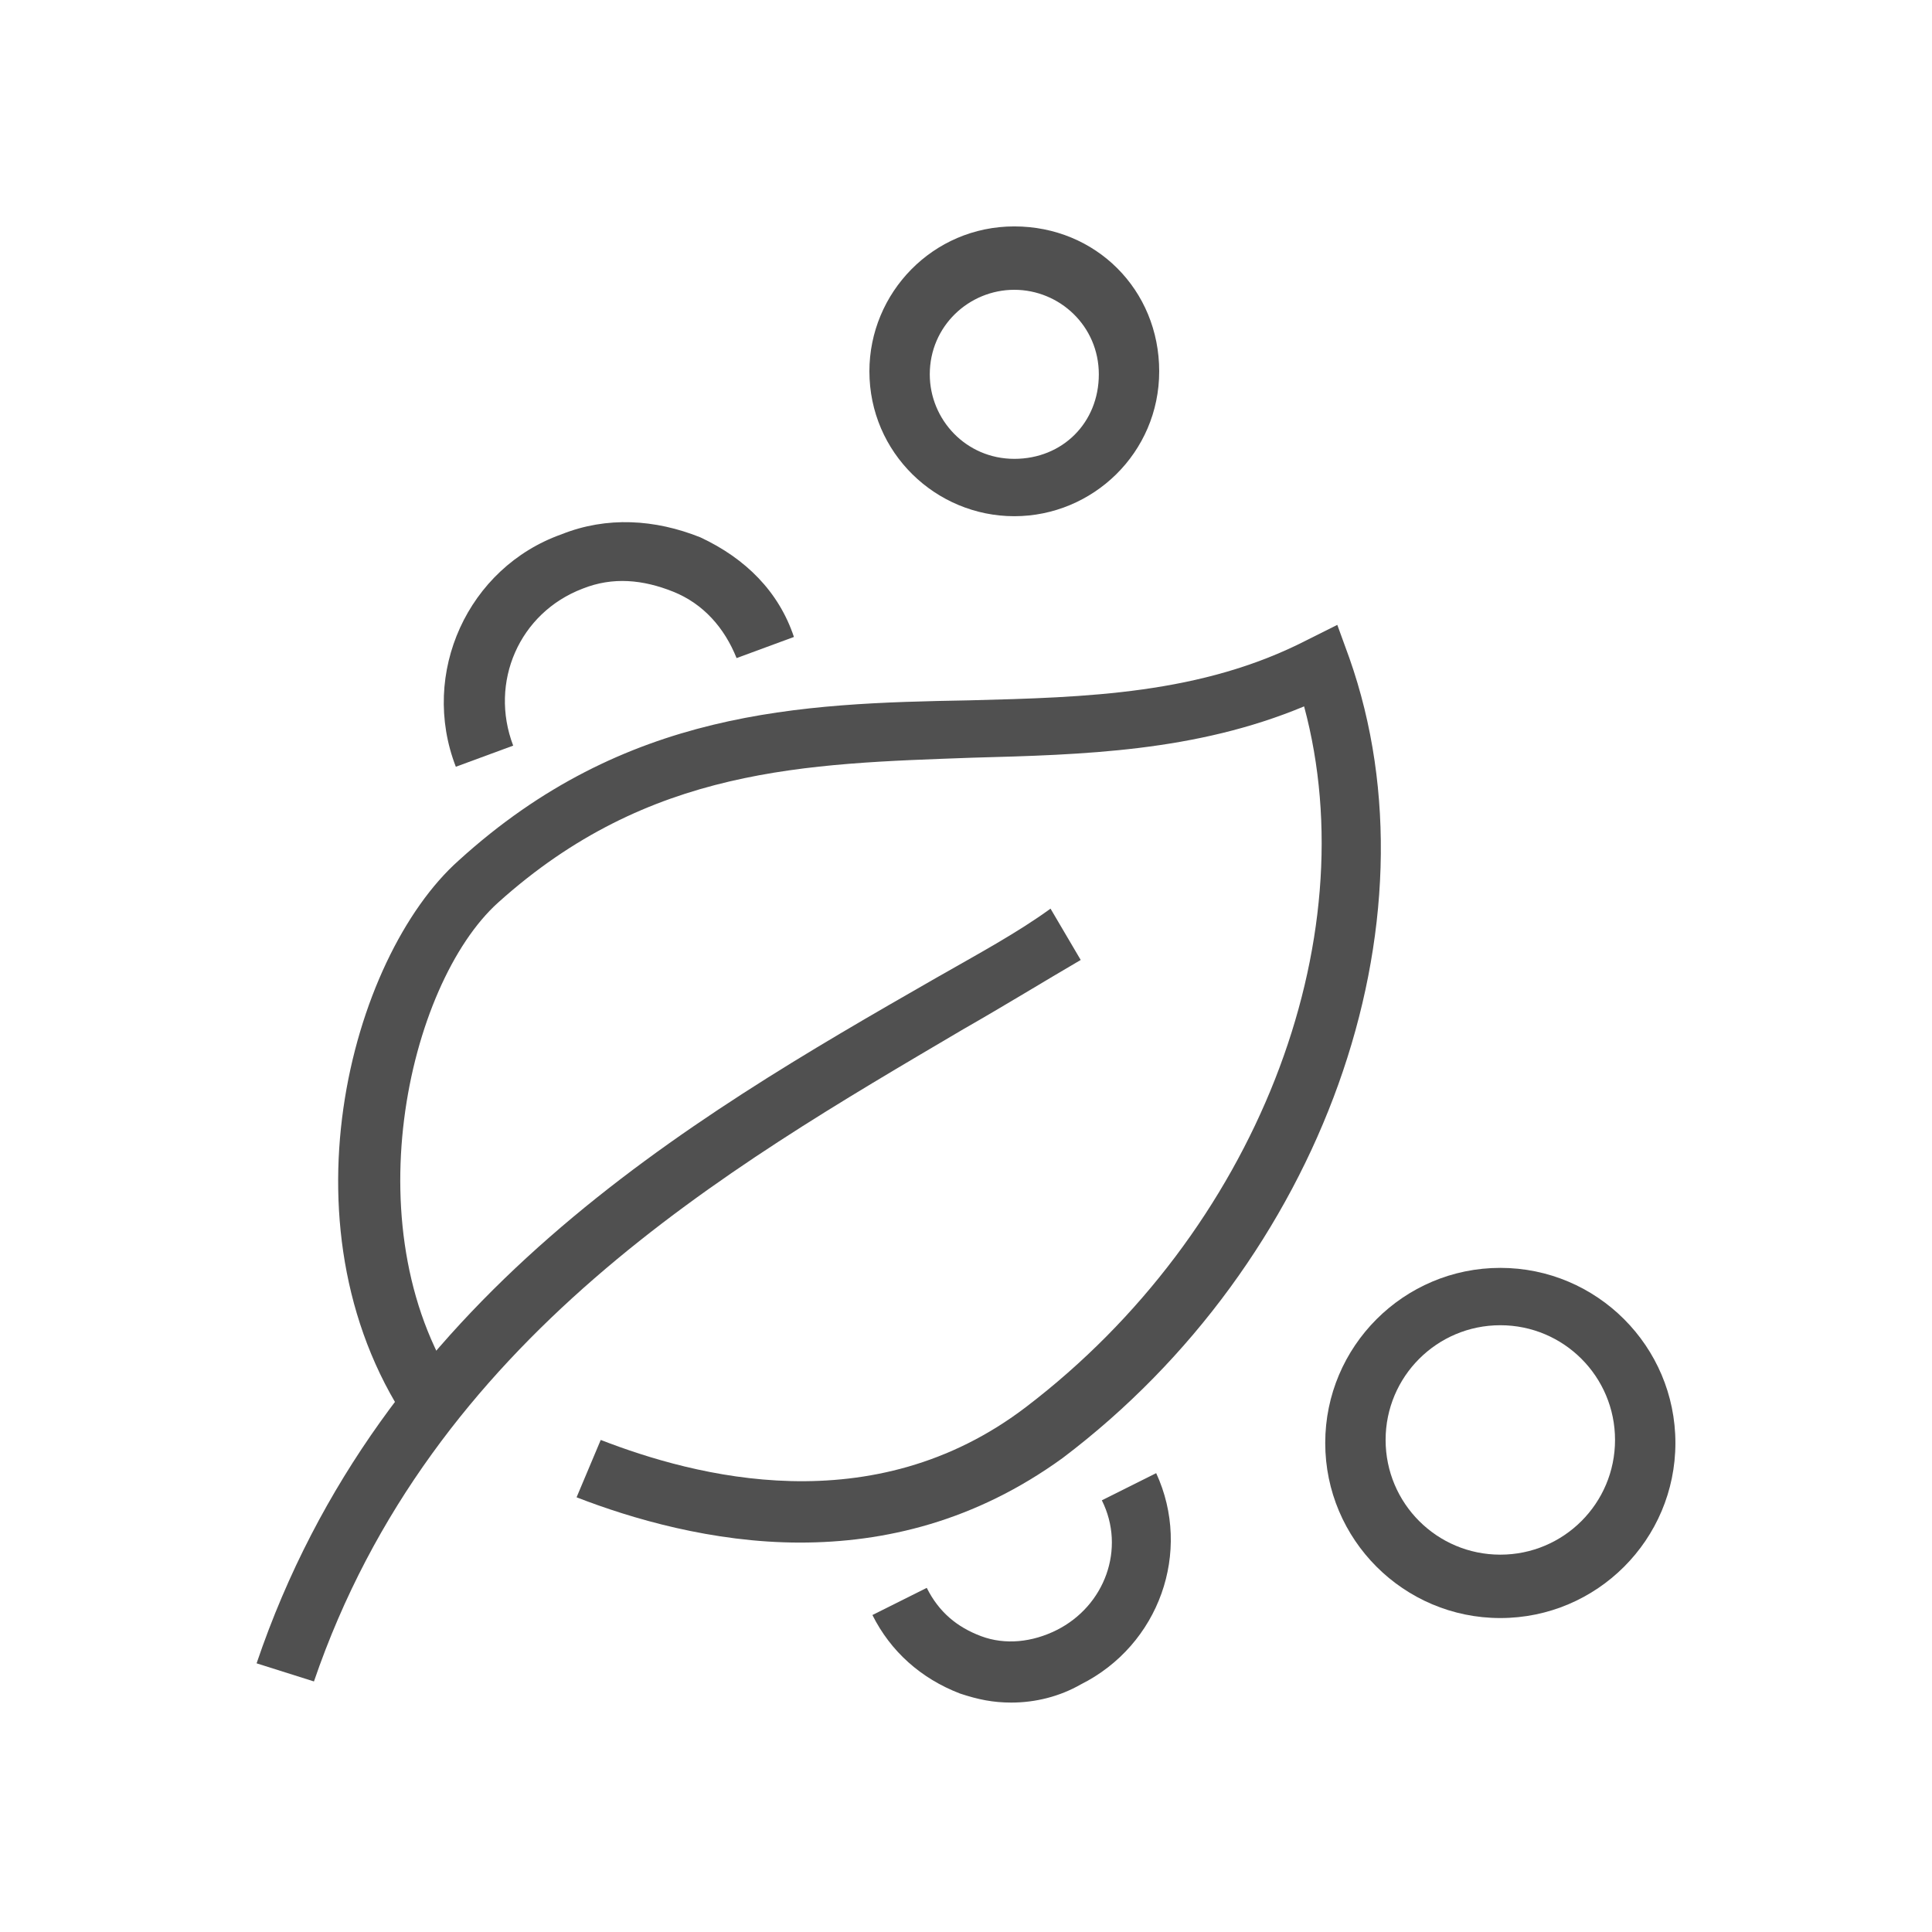 <?xml version="1.0" encoding="utf-8"?>
<!-- Generator: Adobe Illustrator 22.0.1, SVG Export Plug-In . SVG Version: 6.00 Build 0)  -->
<svg version="1.1" id="Layer_1" xmlns="http://www.w3.org/2000/svg" xmlns:xlink="http://www.w3.org/1999/xlink" x="0px" y="0px"
	 viewBox="0 0 64 64" style="enable-background:new 0 0 64 64;" xml:space="preserve">
<style type="text/css">
	.st9{fill:#505050;}
</style>
<g>
	<path class="st9" d="M15.1,25.4c-1.2-3.1,0.4-6.6,3.5-7.7c1.5-0.6,3.1-0.5,4.6,0.1c1.5,0.7,2.6,1.8,3.1,3.3l-1.9,0.7
		c-0.4-1-1.1-1.8-2.1-2.2c-1-0.4-2-0.5-3-0.1c-2.1,0.8-3.1,3.1-2.3,5.2L15.1,25.4z"/>
	<path class="st9" d="M33.5,56.4c-0.6,0-1.1-0.1-1.7-0.3c-1.3-0.5-2.3-1.4-2.9-2.6l1.8-0.9c0.4,0.8,1,1.3,1.8,1.6
		c0.8,0.3,1.7,0.2,2.5-0.2c1.6-0.8,2.3-2.7,1.5-4.3l1.8-0.9c1.2,2.6,0.1,5.7-2.5,7C35.1,56.2,34.3,56.4,33.5,56.4z"/>
	<path class="st9" d="M26.5,51.1c-2.9,0-5.6-0.8-7.4-1.5l0.8-1.9c3.1,1.2,9,2.8,14.1-1.1c7.6-5.8,11.3-15.4,9.2-23.2
		c-3.6,1.5-7.3,1.6-11,1.7c-5.5,0.2-10.7,0.3-15.7,4.8c-3,2.7-4.9,11-1.2,16.3l-1.6,1.2c-4.6-6.5-2.1-15.7,1.5-18.9
		c5.5-5,11.3-5.2,16.9-5.3c3.9-0.1,7.7-0.2,11.2-2l1-0.5l0.4,1.1c3.1,8.8-0.9,20-9.5,26.5C32.3,50.4,29.3,51.1,26.5,51.1z"/>
	<path class="st9" d="M10.4,55.7l-1.9-0.6C12.6,43,22.8,37.1,31,32.4c1.4-0.8,2.7-1.5,3.8-2.3l1,1.7c-1.2,0.7-2.5,1.5-3.9,2.3
		C24.1,38.7,14.3,44.3,10.4,55.7z"/>
	<path class="st9" d="M33.6,17.1c-2.6,0-4.8-2.1-4.8-4.8c0-2.6,2.1-4.8,4.8-4.8s4.8,2.1,4.8,4.8C38.4,15,36.2,17.1,33.6,17.1z
		 M33.6,9.6c-1.5,0-2.8,1.2-2.8,2.8c0,1.5,1.2,2.8,2.8,2.8s2.8-1.2,2.8-2.8C36.4,10.8,35.1,9.6,33.6,9.6z"/>
	<path class="st9" d="M49.7,53.6c-3.2,0-5.8-2.6-5.8-5.8c0-3.2,2.6-5.8,5.8-5.8s5.8,2.6,5.8,5.8C55.5,51,52.9,53.6,49.7,53.6z
		 M49.7,43.9c-2.1,0-3.8,1.7-3.8,3.8c0,2.1,1.7,3.8,3.8,3.8s3.8-1.7,3.8-3.8C53.5,45.6,51.8,43.9,49.7,43.9z"/>
</g>
</svg>

